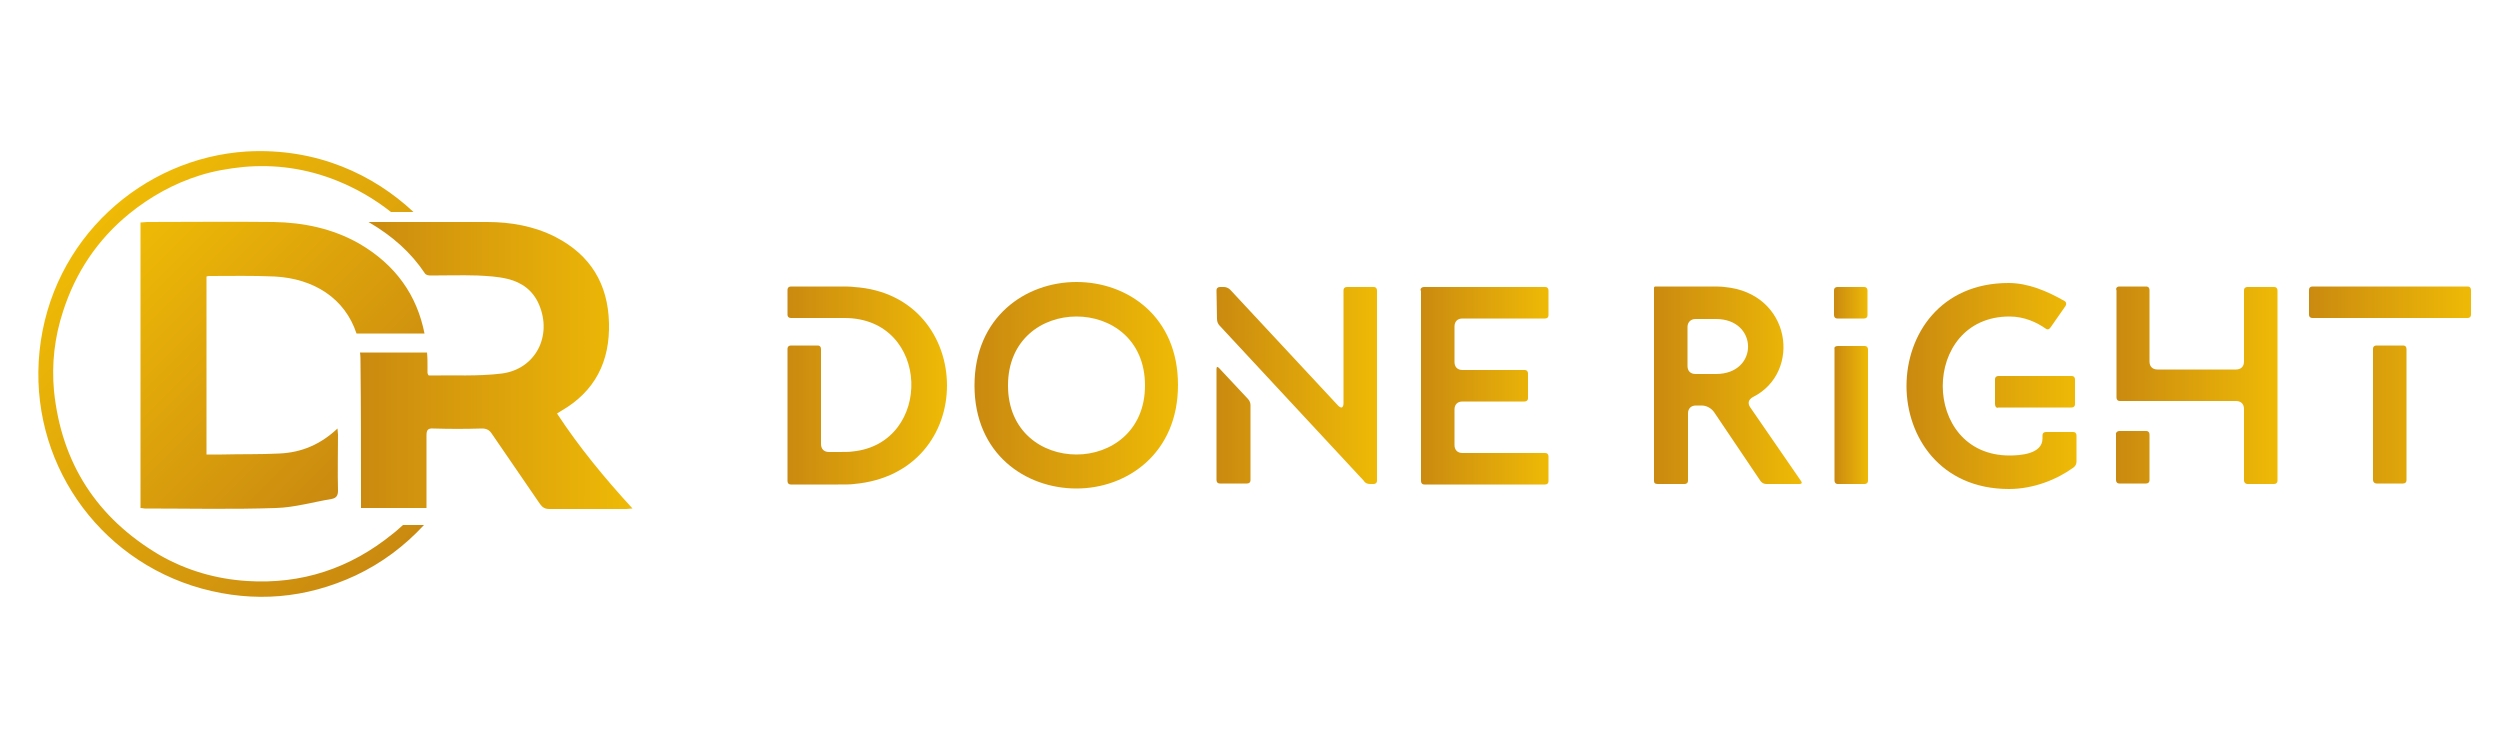 <?xml version="1.0" encoding="utf-8"?>
<!-- Generator: Adobe Illustrator 25.2.3, SVG Export Plug-In . SVG Version: 6.00 Build 0)  -->
<svg version="1.1" id="Layer_1" xmlns="http://www.w3.org/2000/svg" xmlns:xlink="http://www.w3.org/1999/xlink" x="0px" y="0px"
	 viewBox="0 0 500 150" style="enable-background:new 0 0 500 150;" xml:space="preserve">
<style type="text/css">
	.st0{fill:url(#SVGID_1_);}
	.st1{fill:url(#SVGID_2_);}
	.st2{fill:url(#SVGID_3_);}
	.st3{fill:url(#SVGID_4_);}
	.st4{fill:url(#SVGID_5_);}
	.st5{fill:url(#SVGID_6_);}
	.st6{fill:url(#SVGID_7_);}
	.st7{fill:url(#SVGID_8_);}
	.st8{fill:url(#SVGID_9_);}
	.st9{fill:url(#SVGID_10_);}
	.st10{fill:url(#SVGID_11_);}
	.st11{fill:url(#SVGID_12_);}
	.st12{fill:url(#SVGID_13_);}
</style>
<g>
	<g id="_x31_mpt3K_1_">
		<g>
			
				<linearGradient id="SVGID_1_" gradientUnits="userSpaceOnUse" x1="71.113" y1="56.42" x2="24.117" y2="103.417" gradientTransform="matrix(1 0 0 -1 0 152)">
				<stop  offset="0" style="stop-color:#CA8A10"/>
				<stop  offset="1" style="stop-color:#EFBA06"/>
			</linearGradient>
			<path class="st0" d="M67.6,86.9c0-0.4-0.1-0.7-0.1-1.2c-3.4,3.2-7.2,4.8-11.6,5c-3.8,0.2-7.7,0.1-11.5,0.2c-1,0-2,0-3.1,0V55.3
				c0.3-0.1,0.4-0.1,0.6-0.1c4.3,0,8.7-0.1,13,0.1c7.9,0.4,14.1,4.4,16.4,11.4c1.7,0,3.3,0,5,0c2.9,0,5.8,0,8.6,0
				c-1.5-7.6-5.7-13.7-13.1-18c-5.3-3-11.1-4.2-17.1-4.3c-8.4-0.1-16.9,0-25.3,0c-0.4,0-0.8,0.1-1.3,0.1v57.1c0.4,0,0.6,0.1,0.8,0.1
				c8.8,0,17.6,0.2,26.3-0.1c3.7-0.1,7.4-1.2,11.1-1.8c1-0.2,1.3-0.7,1.3-1.7C67.5,94.3,67.6,90.7,67.6,86.9z"/>
			<linearGradient id="SVGID_2_" gradientUnits="userSpaceOnUse" x1="72.05" y1="73.05" x2="126.55" y2="73.05">
				<stop  offset="0" style="stop-color:#CA8A10"/>
				<stop  offset="1" style="stop-color:#EFBA06"/>
			</linearGradient>
			<path class="st1" d="M111.4,82.7c0.4-0.2,0.6-0.4,0.8-0.5c6.8-3.9,9.8-9.9,9.6-17.6c-0.2-7.8-3.7-13.6-10.7-17.2
				c-4.3-2.2-9-3-13.7-3c-7.3,0-14.6,0-21.9,0h-1.8c4.8,2.8,8.5,6.1,11.3,10.3c0.2,0.3,0.7,0.4,1.1,0.4c3.1,0,6.2-0.1,9.4,0
				c2,0.1,4.1,0.2,6.1,0.7c2.8,0.7,5,2.3,6.2,5.1c2.7,6.3-0.7,12.9-7.4,13.8c-4.8,0.6-9.7,0.3-14.6,0.4c-0.1,0-0.1-0.1-0.2-0.2
				c0-0.1-0.1-0.2-0.1-0.3c0-0.4,0-0.9,0-1.3c0-1,0-1.9-0.1-2.8H72c0.1,0.7,0.1,1.4,0.1,2.1c0.1,9.1,0.1,18.1,0.1,27.2
				c0,0.6,0,1.1,0,1.8h13.1c0-0.6,0-1.1,0-1.6c0-4.3,0-8.6,0-12.9c0-1,0.2-1.5,1.4-1.4c3.2,0.1,6.4,0.1,9.7,0c0.9,0,1.5,0.3,2,1.1
				c3.2,4.7,6.4,9.3,9.6,14c0.5,0.7,1,1,1.9,1c5.1,0,10.2,0,15.4,0c0.3,0,0.7-0.1,1.2-0.1C120.9,95.6,115.8,89.4,111.4,82.7z"/>
		</g>
	</g>
	
		<linearGradient id="SVGID_3_" gradientUnits="userSpaceOnUse" x1="83.65" y1="45.802" x2="20.716" y2="108.736" gradientTransform="matrix(1 0 0 -1 0 152)">
		<stop  offset="0" style="stop-color:#CA8A10"/>
		<stop  offset="1" style="stop-color:#EFBA06"/>
	</linearGradient>
	<path class="st2" d="M78.5,106.8c-8.5,6.9-18.2,10.1-29.1,9.4c-6.2-0.4-12.1-2.1-17.5-5.2c-12.5-7.4-19.6-18.3-21.1-32.8
		c-0.5-5.4,0.1-10.7,1.8-15.9c2.5-7.8,6.9-14.4,13.3-19.6c4.2-3.4,8.9-6,14-7.6c2.8-0.9,5.8-1.4,8.7-1.7c6.4-0.6,12.7,0.3,18.7,2.7
		c4,1.6,7.6,3.7,10.9,6.3h4.5c-7.9-7.4-19.3-12.9-33.4-12.1c-20.7,1.3-39.1,17.4-41.4,40c-2.2,21.7,11.5,41.6,32.4,47.4
		c10.6,2.9,20.9,2,30.8-2.6c5.3-2.5,9.8-5.9,13.7-10.1h-4.2C79.9,105.6,79.3,106.2,78.5,106.8z"/>
	<linearGradient id="SVGID_4_" gradientUnits="userSpaceOnUse" x1="157.55" y1="77.15" x2="189.45" y2="77.15">
		<stop  offset="0" style="stop-color:#CA8A10"/>
		<stop  offset="1" style="stop-color:#EFBA06"/>
	</linearGradient>
	<path class="st3" d="M157.5,62.9V58c0-0.5,0.3-0.7,0.7-0.7h9.4c1.5,0,2.6,0,3.2,0.1c12.4,0.8,18.6,10.3,18.6,19.7
		s-6.2,18.6-18.6,19.7c-0.6,0.1-1.7,0.1-3.2,0.1h-9.4c-0.5,0-0.7-0.3-0.7-0.7V69.8c0-0.5,0.3-0.7,0.7-0.7h5.3c0.5,0,0.7,0.3,0.7,0.7
		v19c0,1,0.6,1.6,1.6,1.6h1.5c1.6,0,2.6,0,3.2-0.1c16.2-1.6,15.7-26.7-1.6-26.7h-10.7C157.8,63.6,157.5,63.4,157.5,62.9z"/>
	<linearGradient id="SVGID_5_" gradientUnits="userSpaceOnUse" x1="194.95" y1="77.1" x2="235.65" y2="77.1">
		<stop  offset="0" style="stop-color:#CA8A10"/>
		<stop  offset="1" style="stop-color:#EFBA06"/>
	</linearGradient>
	<path class="st4" d="M215.3,56.4c10.2,0,20.3,6.9,20.3,20.6s-10.2,20.7-20.3,20.7c-10.2,0-20.4-6.9-20.4-20.6
		S205.1,56.4,215.3,56.4z M215.3,90.9c6.8,0,13.7-4.6,13.7-13.8c0-9.3-6.9-13.8-13.7-13.8c-6.9,0-13.7,4.6-13.7,13.8
		S208.4,90.9,215.3,90.9z"/>
	<linearGradient id="SVGID_6_" gradientUnits="userSpaceOnUse" x1="243.35" y1="77.15" x2="275.45" y2="77.15">
		<stop  offset="0" style="stop-color:#CA8A10"/>
		<stop  offset="1" style="stop-color:#EFBA06"/>
	</linearGradient>
	<path class="st5" d="M243.3,58.1c0-0.5,0.3-0.7,0.7-0.7h0.8c0.4,0,0.9,0.2,1.2,0.5l21.6,23.2c0.3,0.3,0.5,0.4,0.7,0.4
		s0.4-0.3,0.4-0.8V58.1c0-0.5,0.3-0.7,0.7-0.7h5.3c0.5,0,0.7,0.3,0.7,0.7v38c0,0.5-0.3,0.7-0.7,0.7H274c-0.5,0-1-0.2-1.2-0.6
		l-28.9-31.1c-0.3-0.3-0.5-0.8-0.5-1.3L243.3,58.1L243.3,58.1z M243.3,73.8c0-0.5,0.2-0.5,0.5-0.2l5.8,6.2c0.3,0.3,0.5,0.8,0.5,1.2
		V96c0,0.5-0.3,0.7-0.7,0.7H244c-0.5,0-0.7-0.3-0.7-0.7V73.8z"/>
	<linearGradient id="SVGID_7_" gradientUnits="userSpaceOnUse" x1="284.15" y1="77.2" x2="309.65" y2="77.2">
		<stop  offset="0" style="stop-color:#CA8A10"/>
		<stop  offset="1" style="stop-color:#EFBA06"/>
	</linearGradient>
	<path class="st6" d="M284.1,58.1c0-0.5,0.3-0.7,0.7-0.7H309c0.5,0,0.7,0.3,0.7,0.7V63c0,0.5-0.3,0.7-0.7,0.7h-16.5
		c-1,0-1.6,0.6-1.6,1.6v7.1c0,1,0.6,1.6,1.6,1.6h12.4c0.5,0,0.7,0.3,0.7,0.7v4.9c0,0.5-0.3,0.7-0.7,0.7h-12.4c-1,0-1.6,0.6-1.6,1.6
		V89c0,1,0.6,1.6,1.6,1.6H309c0.5,0,0.7,0.3,0.7,0.7v4.9c0,0.5-0.3,0.7-0.7,0.7h-24.1c-0.5,0-0.7-0.3-0.7-0.7V58.1z"/>
	<linearGradient id="SVGID_8_" gradientUnits="userSpaceOnUse" x1="330.75" y1="77.1" x2="360.295" y2="77.1">
		<stop  offset="0" style="stop-color:#CA8A10"/>
		<stop  offset="1" style="stop-color:#EFBA06"/>
	</linearGradient>
	<path class="st7" d="M330.8,96.2V57.6c0-0.2,0.1-0.3,0.3-0.3h10.6c1.6,0,2.5,0,3.2,0.1c13.4,1.2,15.5,17.1,5.7,22
		c-0.9,0.5-1.1,1.2-0.6,2l10.2,14.8c0.3,0.4,0.1,0.6-0.3,0.6h-6.6c-0.5,0-0.9-0.2-1.2-0.6l-9.3-13.8c-0.6-0.8-1.5-1.3-2.5-1.3h-1.1
		c-1,0-1.6,0.6-1.6,1.6v13.4c0,0.5-0.3,0.7-0.7,0.7h-5.3C331,96.8,330.8,96.6,330.8,96.2z M337.5,73.2c0,1,0.6,1.6,1.6,1.6h4.1
		c8.6,0,8.5-11,0-11h-4.1c-1,0-1.6,0.7-1.6,1.6V73.2z"/>
	
		<linearGradient id="SVGID_9_" gradientUnits="userSpaceOnUse" x1="366.882" y1="91.4" x2="373.652" y2="91.4" gradientTransform="matrix(1 0 0 -1 0 152)">
		<stop  offset="0" style="stop-color:#CA8A10"/>
		<stop  offset="1" style="stop-color:#EFBA06"/>
	</linearGradient>
	<path class="st8" d="M366.8,58.1c0-0.5,0.3-0.7,0.7-0.7h5.3c0.5,0,0.7,0.3,0.7,0.7V63c0,0.5-0.3,0.7-0.7,0.7h-5.3
		c-0.5,0-0.7-0.3-0.7-0.7V58.1z"/>
	<linearGradient id="SVGID_10_" gradientUnits="userSpaceOnUse" x1="366.931" y1="82.95" x2="373.65" y2="82.95">
		<stop  offset="0" style="stop-color:#CA8A10"/>
		<stop  offset="1" style="stop-color:#EFBA06"/>
	</linearGradient>
	<path class="st9" d="M367.6,69.2h5.3c0.5,0,0.7,0.3,0.7,0.7v26.2c0,0.5-0.3,0.7-0.7,0.7h-5.3c-0.5,0-0.7-0.3-0.7-0.7V69.8
		C366.8,69.4,367.1,69.2,367.6,69.2z"/>
	<linearGradient id="SVGID_11_" gradientUnits="userSpaceOnUse" x1="381.35" y1="77.15" x2="415.35" y2="77.15">
		<stop  offset="0" style="stop-color:#CA8A10"/>
		<stop  offset="1" style="stop-color:#EFBA06"/>
	</linearGradient>
	<path class="st10" d="M381.3,77.2c0-10.3,6.8-20.6,20.4-20.6c3.9,0,7.7,1.6,11.2,3.6c0.4,0.2,0.4,0.7,0.2,1l-3,4.3
		c-0.3,0.4-0.6,0.5-1,0.2c-1.7-1.2-4.2-2.4-7.2-2.4c-17.8,0-17.8,27.8,0,27.8c2.2,0,6.6-0.3,6.6-3.4v-0.6c0-0.5,0.3-0.7,0.7-0.7h5.4
		c0.5,0,0.7,0.3,0.7,0.7v5.2c0,0.5-0.2,0.9-0.6,1.2c-3.3,2.4-8,4.3-12.9,4.3C388,97.8,381.3,87.3,381.3,77.2z M399,80.8v-4.9
		c0-0.5,0.3-0.7,0.7-0.7h14.6c0.5,0,0.7,0.3,0.7,0.7v4.9c0,0.5-0.3,0.7-0.7,0.7h-14.6C399.3,81.7,399,81.3,399,80.8z"/>
	<linearGradient id="SVGID_12_" gradientUnits="userSpaceOnUse" x1="423.231" y1="77.1" x2="455.55" y2="77.1">
		<stop  offset="0" style="stop-color:#CA8A10"/>
		<stop  offset="1" style="stop-color:#EFBA06"/>
	</linearGradient>
	<path class="st11" d="M423.9,57.3h5.3c0.5,0,0.7,0.3,0.7,0.7v14.3c0,1,0.6,1.6,1.6,1.6h15.7c1,0,1.6-0.6,1.6-1.6V58.1
		c0-0.5,0.3-0.7,0.7-0.7h5.3c0.5,0,0.7,0.3,0.7,0.7v38c0,0.5-0.3,0.7-0.7,0.7h-5.3c-0.4,0-0.7-0.3-0.7-0.7V81.8c0-1-0.6-1.6-1.6-1.6
		H424c-0.5,0-0.7-0.3-0.7-0.7V58.1C423.1,57.6,423.4,57.3,423.9,57.3z M423.9,86.2h5.3c0.5,0,0.7,0.3,0.7,0.7V96
		c0,0.5-0.3,0.7-0.7,0.7h-5.3c-0.5,0-0.7-0.3-0.7-0.7v-9.1C423.1,86.6,423.4,86.2,423.9,86.2z"/>
	<linearGradient id="SVGID_13_" gradientUnits="userSpaceOnUse" x1="461.85" y1="77.05" x2="494.25" y2="77.05">
		<stop  offset="0" style="stop-color:#CA8A10"/>
		<stop  offset="1" style="stop-color:#EFBA06"/>
	</linearGradient>
	<path class="st12" d="M461.8,62.9V58c0-0.5,0.3-0.7,0.7-0.7h31c0.5,0,0.7,0.3,0.7,0.7v4.9c0,0.5-0.3,0.7-0.7,0.7h-31
		C462.1,63.6,461.8,63.4,461.8,62.9z M474.6,69.8c0-0.5,0.3-0.7,0.7-0.7h5.3c0.5,0,0.7,0.3,0.7,0.7v26.2c0,0.5-0.3,0.7-0.7,0.7h-5.3
		c-0.4,0-0.7-0.3-0.7-0.7V69.8z"/>
</g>
</svg>
